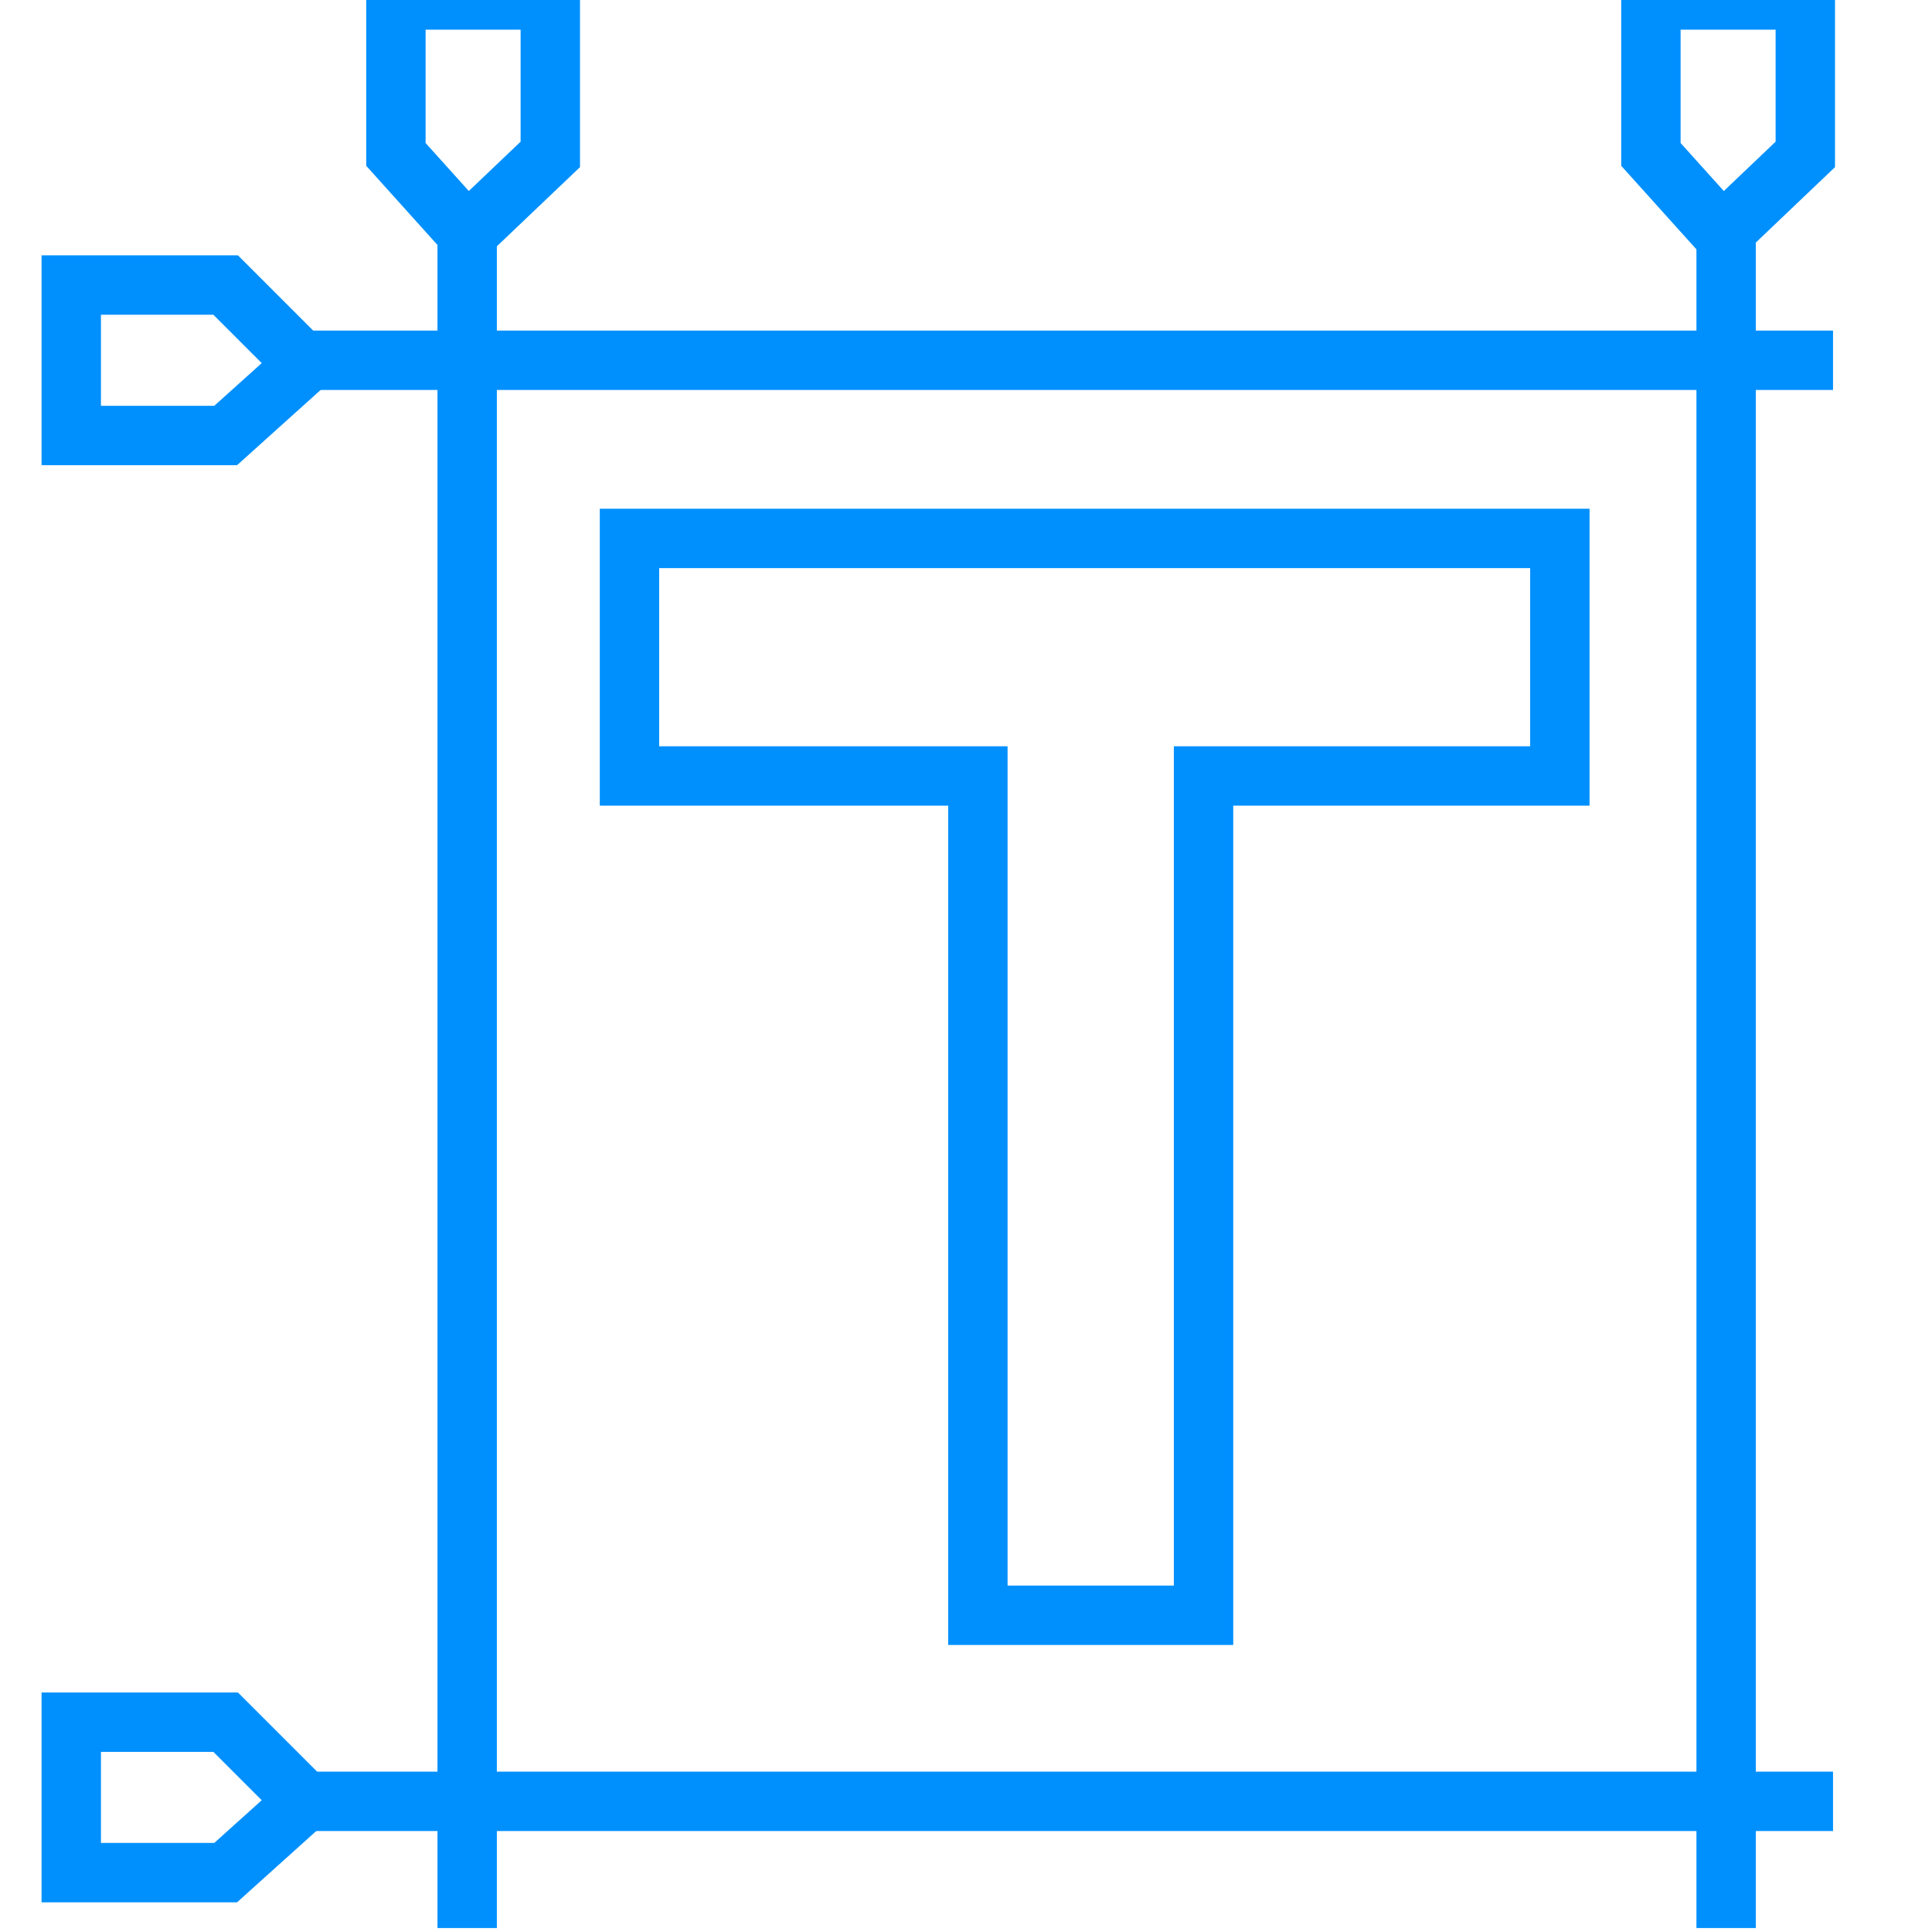 <?xml version="1.0" encoding="utf-8"?>
<!-- Generator: Adobe Illustrator 19.1.0, SVG Export Plug-In . SVG Version: 6.00 Build 0)  -->
<svg version="1.1" id="Layer_1" xmlns="http://www.w3.org/2000/svg" xmlns:xlink="http://www.w3.org/1999/xlink" x="0px" y="0px"
	 viewBox="-225 226.2 48.8 48.8" style="enable-background:new -225 226.2 48.8 48.8;" xml:space="preserve">
<g>
	<polygon style="fill:none;stroke:#0090FE;stroke-width:1.5;stroke-miterlimit:10;" points="-185.6,245.8 -194.6,245.8 -194.6,267 
		-200.3,267 -200.3,245.8 -209.1,245.8 -209.1,239.8 -185.6,239.8 	"/>
	<polygon style="fill:none;stroke:#0090FE;stroke-width:1.5;stroke-miterlimit:10;" points="-179.4,226.2 -183.3,226.2 
		-183.3,230.1 -181.5,232.1 -179.4,230.1 	"/>
	<polygon style="fill:none;stroke:#0090FE;stroke-width:1.5;stroke-miterlimit:10;" points="-211.1,226.2 -215,226.2 -215,230.1 
		-213.2,232.1 -211.1,230.1 	"/>
	<polygon style="fill:none;stroke:#0090FE;stroke-width:1.5;stroke-miterlimit:10;" points="-223.2,269.7 -223.2,273.5 
		-219.3,273.5 -217.3,271.7 -219.3,269.7 	"/>
	<polygon style="fill:none;stroke:#0090FE;stroke-width:1.5;stroke-miterlimit:10;" points="-223.2,233.4 -223.2,237.2 
		-219.3,237.2 -217.3,235.4 -219.3,233.4 	"/>
	<line style="fill:none;stroke:#0090FE;stroke-width:1.5;stroke-miterlimit:10;" x1="-213.2" y1="232.1" x2="-213.2" y2="274.9"/>
	<line style="fill:none;stroke:#0090FE;stroke-width:1.5;stroke-miterlimit:10;" x1="-181.4" y1="232.1" x2="-181.4" y2="274.9"/>
	<line style="fill:none;stroke:#0090FE;stroke-width:1.5;stroke-miterlimit:10;" x1="-217.4" y1="271.7" x2="-178.7" y2="271.7"/>
	<line style="fill:none;stroke:#0090FE;stroke-width:1.5;stroke-miterlimit:10;" x1="-217.4" y1="235.3" x2="-178.7" y2="235.3"/>
</g>
</svg>
